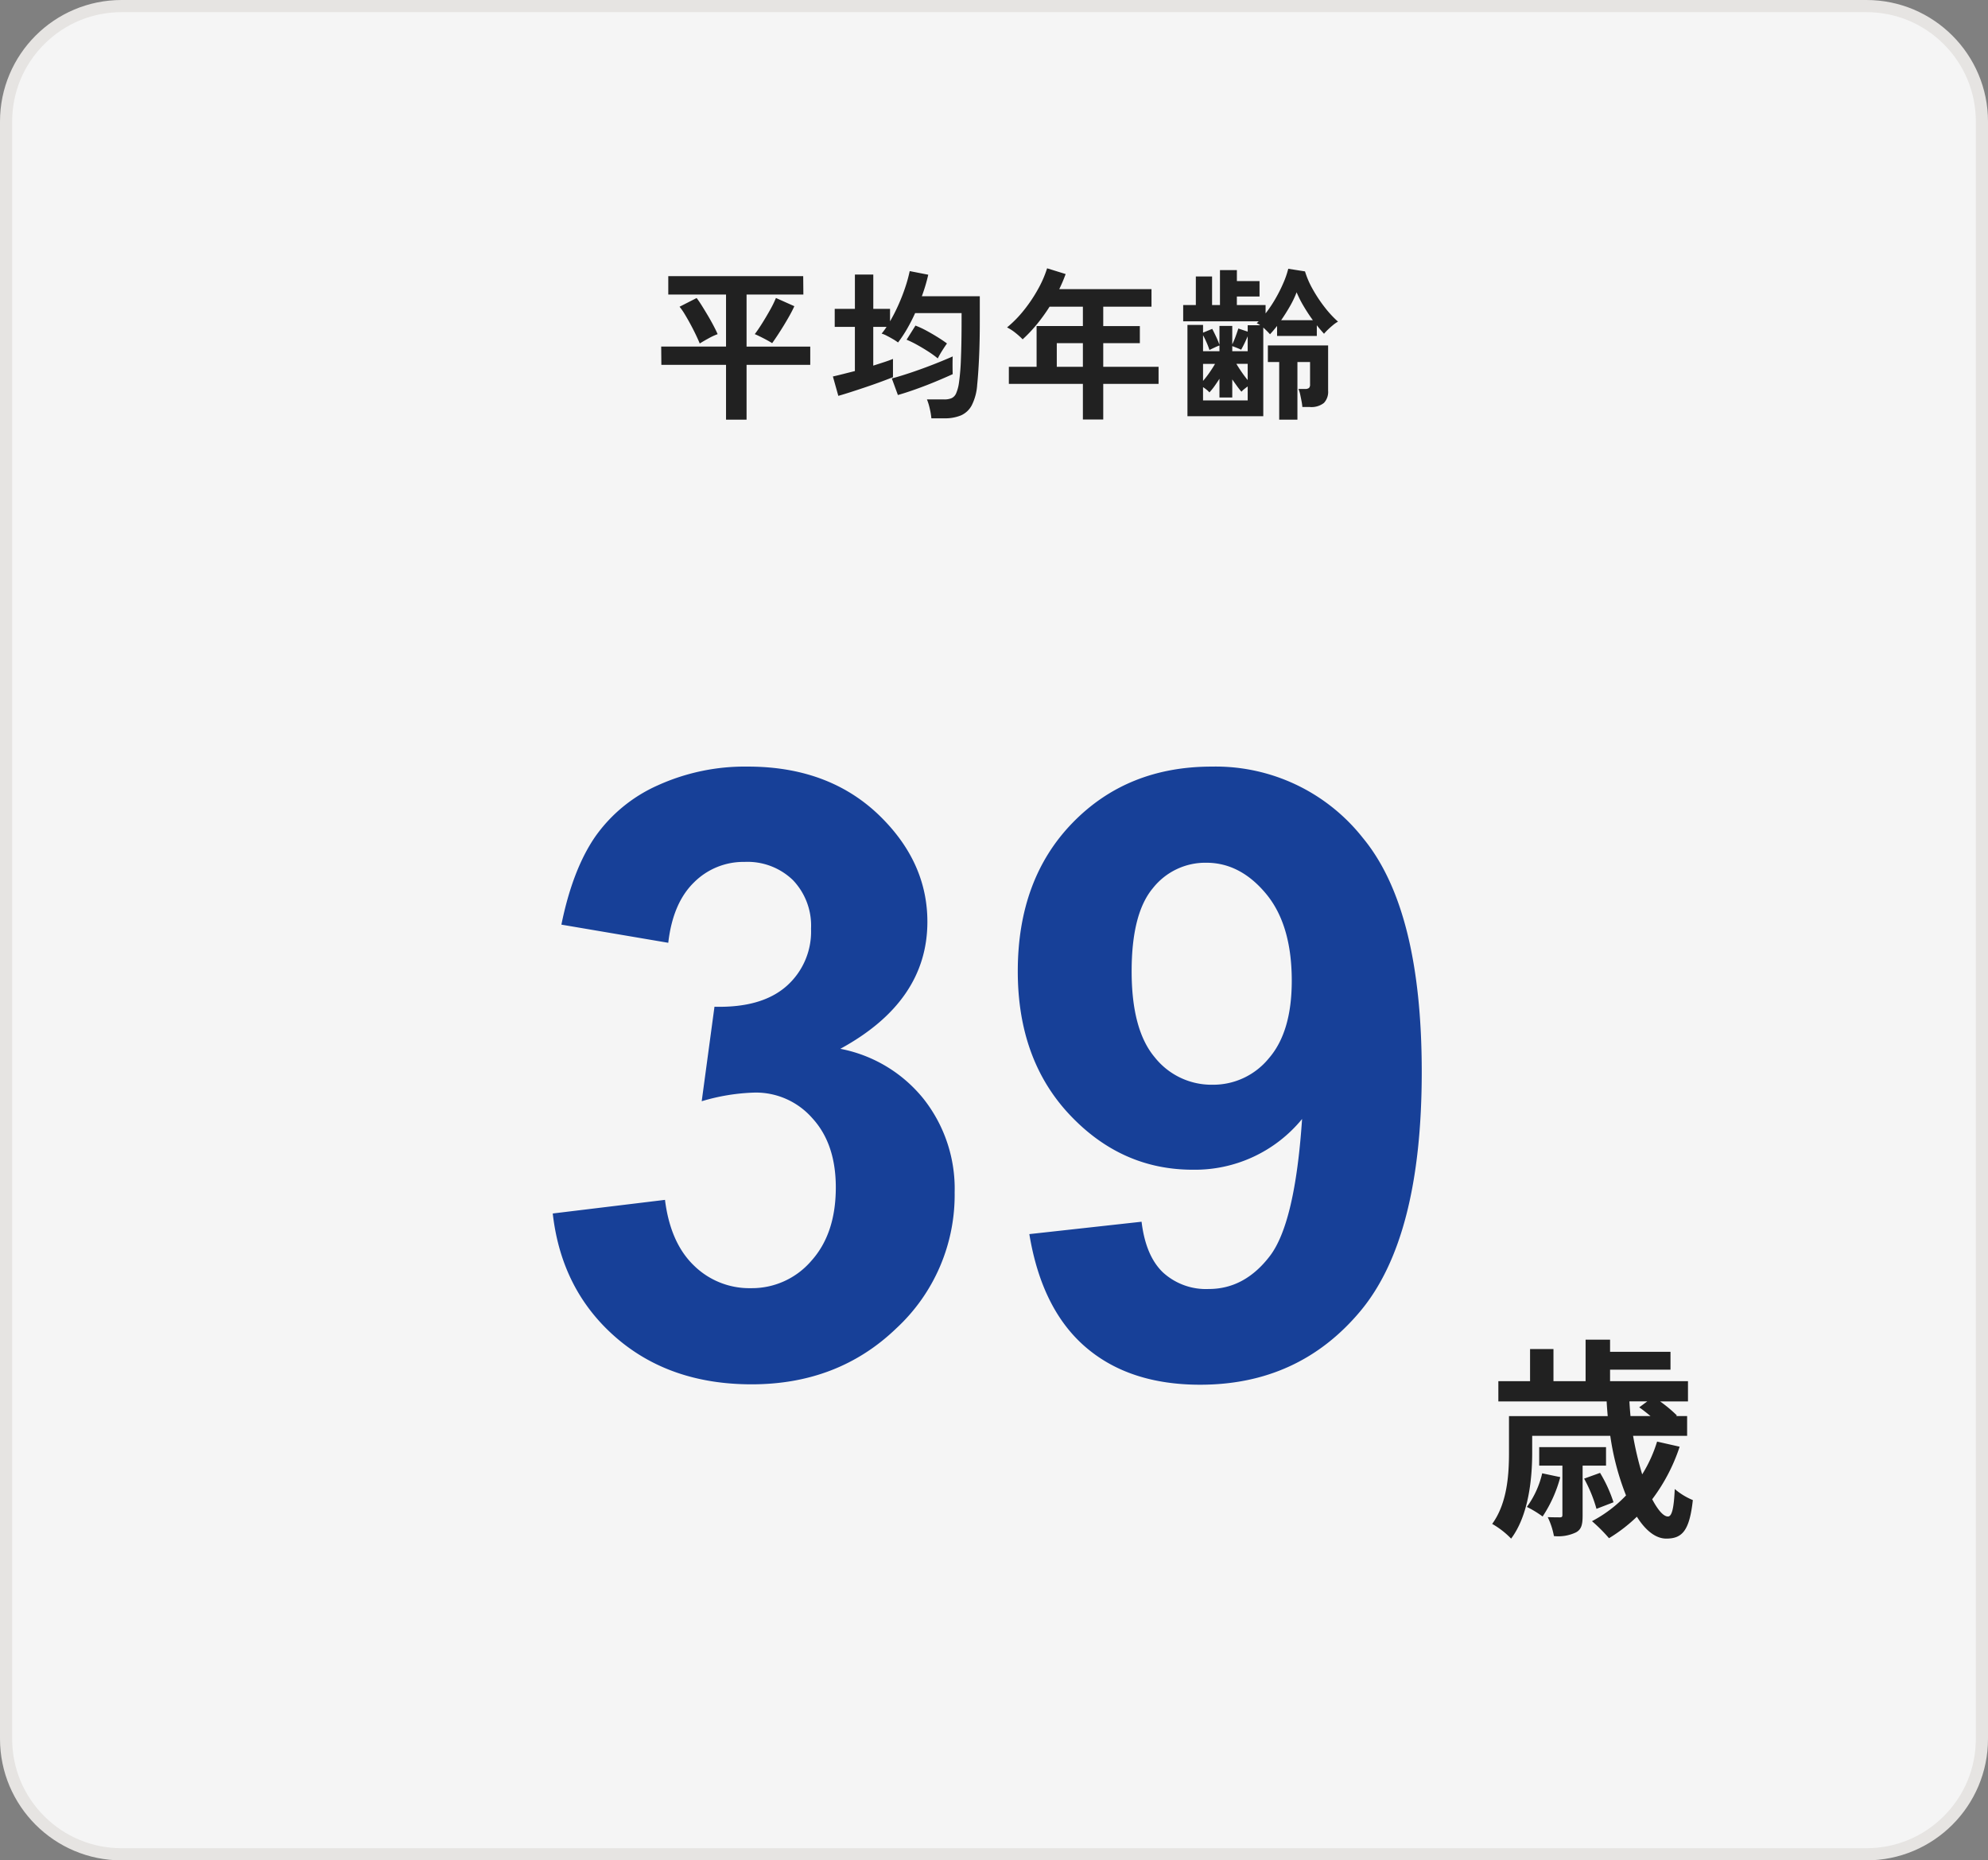 <svg xmlns="http://www.w3.org/2000/svg" width="327" height="306" viewBox="0 0 327 306">
  <rect x="0" y="0" width="327" height="306" fill="#808080" stroke="none"/>
  <g id="グループ_22644" data-name="グループ 22644" transform="translate(-520 -2462)">
    <g id="cec409ba737a137cf3bc5488fb05295f" transform="translate(520 2462)" fill="#f5f5f5">
      <path d="M 307 305 L 20 305 C 17.435 305 14.946 304.498 12.605 303.507 C 10.342 302.55 8.31 301.18 6.565 299.435 C 4.82 297.69 3.45 295.658 2.493 293.395 C 1.502 291.054 1 288.565 1 286 L 1 20 C 1 17.435 1.502 14.946 2.493 12.605 C 3.45 10.342 4.82 8.31 6.565 6.565 C 8.31 4.82 10.342 3.45 12.605 2.493 C 14.946 1.502 17.435 1 20 1 L 307 1 C 309.565 1 312.054 1.502 314.395 2.493 C 316.658 3.45 318.69 4.82 320.435 6.565 C 322.18 8.31 323.55 10.342 324.507 12.605 C 325.498 14.946 326 17.435 326 20 L 326 286 C 326 288.565 325.498 291.054 324.507 293.395 C 323.55 295.658 322.18 297.69 320.435 299.435 C 318.69 301.18 316.658 302.55 314.395 303.507 C 312.054 304.498 309.565 305 307 305 Z" stroke="none"/>
      <path d="M 20 2 C 15.192 2 10.672 3.872 7.272 7.272 C 3.872 10.672 2 15.192 2 20 L 2 286 C 2 290.808 3.872 295.328 7.272 298.728 C 10.672 302.128 15.192 304 20 304 L 307 304 C 311.808 304 316.328 302.128 319.728 298.728 C 323.128 295.328 325 290.808 325 286 L 325 20 C 325 15.192 323.128 10.672 319.728 7.272 C 316.328 3.872 311.808 2 307 2 L 20 2 M 20 0 L 307 0 C 318.046 0 327 8.954 327 20 L 327 286 C 327 297.046 318.046 306 307 306 L 20 306 C 8.954 306 0 297.046 0 286 L 0 20 C 0 8.954 8.954 0 20 0 Z" stroke="none" fill="#e6e4e2"/>
    </g>
    <path id="パス_25533" data-name="パス 25533" d="M-72.079-26.4l18.461-2.24q.882,7.059,4.751,10.792A13,13,0,0,0-39.5-14.117,12.865,12.865,0,0,0-29.558-18.6q4.038-4.479,4.038-12.081,0-7.194-3.869-11.4a12.333,12.333,0,0,0-9.434-4.208,33.271,33.271,0,0,0-8.755,1.425l2.1-15.542q7.737.2,11.81-3.36a11.959,11.959,0,0,0,4.072-9.468,10.823,10.823,0,0,0-2.986-8.009,10.733,10.733,0,0,0-7.941-2.986,11.492,11.492,0,0,0-8.348,3.394q-3.461,3.394-4.208,9.909l-17.579-2.986q1.833-9.027,5.531-14.423a24.967,24.967,0,0,1,10.316-8.484,34.651,34.651,0,0,1,14.83-3.088q14.049,0,22.533,8.959,6.991,7.33,6.991,16.561,0,13.1-14.321,20.9A23.169,23.169,0,0,1-11.1-45.27,23.83,23.83,0,0,1-5.973-29.863a29.884,29.884,0,0,1-9.57,22.33Q-25.112,1.7-39.365,1.7q-13.506,0-22.4-7.771T-72.079-26.4ZM6.312-23.008l18.461-2.036q.679,5.633,3.529,8.348a10.471,10.471,0,0,0,7.534,2.715q5.9,0,10.045-5.43t5.294-22.533A22.77,22.77,0,0,1,33.189-33.6q-11.742,0-20.26-9.061T4.412-66.242q0-15.135,8.993-24.4t22.906-9.264A30.831,30.831,0,0,1,61.152-88.2q9.706,11.708,9.706,38.517,0,27.284-10.113,39.365T34.411,1.765q-11.674,0-18.868-6.21T6.312-23.008ZM49.478-64.681q0-9.23-4.242-14.321t-9.807-5.09a10.989,10.989,0,0,0-8.789,4.174q-3.5,4.174-3.5,13.676,0,9.638,3.8,14.151a11.92,11.92,0,0,0,9.5,4.513,11.8,11.8,0,0,0,9.264-4.344Q49.478-56.265,49.478-64.681Z" transform="translate(683 2688)" fill="#174098"/>
    <path id="パス_25534" data-name="パス 25534" d="M-8.33-7.665a15.106,15.106,0,0,1-2.52,5.53A16.98,16.98,0,0,1-8.26-.56,21.7,21.7,0,0,0-5.355-7.035Zm10.5-1.26V-11.97H-8.82v3.045h3.815V-.84c0,.315-.07.42-.42.42-.245,0-1.085,0-1.995-.035A12.032,12.032,0,0,1-6.4,2.66a6.771,6.771,0,0,0,3.6-.595c.945-.49,1.12-1.33,1.12-2.8v-8.19ZM3.4-2.9A23.218,23.218,0,0,0,1.19-7.735l-2.625.945A23.265,23.265,0,0,1,.6-1.82ZM8.96-19.495l-1.33.98c.56.385,1.225.91,1.855,1.435H6.195c-.07-.8-.14-1.61-.175-2.415Zm1.61,6.615A22.882,22.882,0,0,1,8.12-7.49a52.819,52.819,0,0,1-1.5-6.335h8.89V-17.08h-1.82l.14-.1a22.816,22.816,0,0,0-2.765-2.31h4.585V-22.82H2.835v-1.89h9.94v-2.94H2.835v-1.995H-1.19v6.825H-6.475V-28.1h-3.85v5.285H-15.54v3.325H2.275c.035.805.105,1.61.175,2.415H-13.79V-11.1c0,3.5-.245,8.3-2.765,11.76A13.784,13.784,0,0,1-13.44,3.08c2.905-3.885,3.465-9.94,3.465-14.14v-2.765H2.87a42.912,42.912,0,0,0,2.59,9.8A21.48,21.48,0,0,1-.14.21a26.427,26.427,0,0,1,2.8,2.8A25.875,25.875,0,0,0,7.245-.525c1.4,2.24,3.08,3.6,4.83,3.6,2.59,0,3.815-1.225,4.375-6.335a10.978,10.978,0,0,1-2.975-1.82C13.335-1.96,13.02-.56,12.355-.56c-.735,0-1.645-1.05-2.59-2.835A29.817,29.817,0,0,0,14.28-12.04Z" transform="translate(782 2712)" fill="#212121"/>
    <path id="パス_25535" data-name="パス 25535" d="M-44.577,2.025V-6.993H-55.215l-.027-3h10.665v-8.559h-9.5v-3.024h22.194l.027,3.024H-41.2V-9.99h10.476v3H-41.2V2.025Zm7.587-12.582q-.378-.243-.932-.54T-39-11.65q-.526-.257-.85-.392.54-.7,1.228-1.8t1.309-2.214a17.591,17.591,0,0,0,.945-1.931l3.024,1.35q-.27.621-.743,1.471T-35.1-13.432q-.54.878-1.04,1.634T-36.99-10.557ZM-48.9-10.5q-.243-.594-.635-1.417t-.864-1.7q-.472-.878-.945-1.661a10.421,10.421,0,0,0-.878-1.269l2.808-1.431q.378.486.85,1.242t.986,1.62q.513.864.945,1.688t.675,1.391a10.179,10.179,0,0,0-1.485.688Q-48.3-10.881-48.9-10.5ZM-10.8,1.809A11.248,11.248,0,0,0-11.07.2a9.171,9.171,0,0,0-.459-1.5h2.835a3.069,3.069,0,0,0,1.2-.2,1.53,1.53,0,0,0,.756-.783,6.578,6.578,0,0,0,.472-1.742A35.969,35.969,0,0,0-5.94-8.005q.108-2.659.108-6.142V-15.5h-7.641a28.609,28.609,0,0,1-1.31,2.565,21.073,21.073,0,0,1-1.5,2.268,8.019,8.019,0,0,0-.864-.567q-.513-.3-1.013-.554a4.076,4.076,0,0,0-.823-.337q.216-.27.418-.54t.392-.567h-2.187v6.372q.945-.3,1.8-.58t1.444-.526v3q-.864.351-2.038.783t-2.457.864q-1.283.432-2.457.81t-2.038.621L-27-5.076q.621-.135,1.58-.378t2.038-.513V-13.23H-26.7V-16.2h3.321v-5.643h3.024V-16.2H-17.6v2.052A28.154,28.154,0,0,0-16.2-16.9q.648-1.458,1.12-2.889a23.374,23.374,0,0,0,.715-2.619l3.051.594a28.331,28.331,0,0,1-1.053,3.537h9.531v4.131q0,3.321-.122,5.98t-.311,4.5A8.685,8.685,0,0,1-4.158-.338a3.7,3.7,0,0,1-1.8,1.674,6.9,6.9,0,0,1-2.686.472Zm-5.508-3.834-1-2.727q1.485-.4,3.294-1.012t3.591-1.31q1.782-.7,3.132-1.3-.027.486-.027,1.39t.027,1.526q-1.3.594-2.862,1.242T-13.311-3Q-14.9-2.43-16.308-2.025Zm6.561-6.021A16.254,16.254,0,0,0-11.313-9.18q-.918-.594-1.849-1.107a17.342,17.342,0,0,0-1.715-.837l1.458-2.322a14.442,14.442,0,0,1,1.809.837q.945.513,1.836,1.066t1.539,1.04q-.351.486-.8,1.2T-9.747-8.046ZM14.121,2V-3.861H1.944V-6.669H6.507v-6.7h7.614v-3.186H8.64a28.721,28.721,0,0,1-2.092,2.9,23.622,23.622,0,0,1-2.336,2.47A12.254,12.254,0,0,0,3.092-12.2a7.658,7.658,0,0,0-1.445-.945,18.949,18.949,0,0,0,2.808-2.875A24.327,24.327,0,0,0,6.764-19.48a18.074,18.074,0,0,0,1.471-3.389l3.051.945a25.054,25.054,0,0,1-1.053,2.484H25.407v2.889H17.469v3.186H23.49v2.808H17.469v3.888h9.1v2.808h-9.1V2ZM9.828-6.669h4.293v-3.888H9.828ZM31.32,1.458V-13.554h2.565v1.269l1.512-.621q.3.567.635,1.282a13.73,13.73,0,0,1,.553,1.336v-3.1h2.106v3.024a12.465,12.465,0,0,0,.553-1.3q.257-.7.446-1.3l1.539.513V-13.5h2.052a2,2,0,0,0-.567-.324l.324-.324H30.618v-2.673H32.7v-4.7H35.37v4.7h1.3v-5.751h2.781v1.809h3.726v2.538H39.447v1.4h4.725v1.377a20.92,20.92,0,0,0,1.62-2.417,24.327,24.327,0,0,0,1.31-2.605,14.569,14.569,0,0,0,.8-2.322l2.754.432a14.5,14.5,0,0,0,1.269,2.93,22.959,22.959,0,0,0,1.971,2.97,17.19,17.19,0,0,0,2.187,2.362,5.183,5.183,0,0,0-.8.554q-.446.365-.851.756a8.332,8.332,0,0,0-.648.688q-.27-.3-.581-.661T52.6-13.5v1.755H46.062v-1.647q-.27.351-.567.7t-.594.675q-.243-.27-.527-.554t-.581-.554V1.458Zm15.093.567V-7.452H44.55v-2.727h9.909v7.452a2.64,2.64,0,0,1-.7,2.012,3.33,3.33,0,0,1-2.322.661H50.22a8.254,8.254,0,0,0-.135-.972q-.108-.567-.229-1.12a3.863,3.863,0,0,0-.284-.878h1.053a1.051,1.051,0,0,0,.688-.162.794.794,0,0,0,.175-.594V-7.452H49.41V2.025ZM33.885-1.134h7.344v-2.3q-.27.189-.554.419a3.827,3.827,0,0,0-.472.445q-.378-.432-.756-.959T38.691-4.59v2.97H36.585V-4.7q-.378.594-.8,1.188a9.61,9.61,0,0,1-.851,1.053,3.827,3.827,0,0,0-.472-.446,6.289,6.289,0,0,0-.58-.418Zm12.852-13.2h5.211q-.81-1.107-1.525-2.322a17.934,17.934,0,0,1-1.147-2.268,15.984,15.984,0,0,1-1.08,2.268Q47.52-15.471,46.737-14.337ZM33.885-4.347a15.875,15.875,0,0,0,1.08-1.4q.54-.783.891-1.4H33.885Zm7.344-.135V-7.155H39.366q.351.594.85,1.323T41.229-4.482ZM33.885-9.234h2.7v-.945q-.3.108-.823.351t-.824.4a10.643,10.643,0,0,0-.445-1.175q-.311-.715-.607-1.255Zm4.806,0h2.538v-2.457q-.216.513-.5,1.107t-.58,1.107q-.27-.135-.715-.311t-.743-.283Z" transform="translate(684 2529)" fill="#212121"/>
  </g>
</svg>
